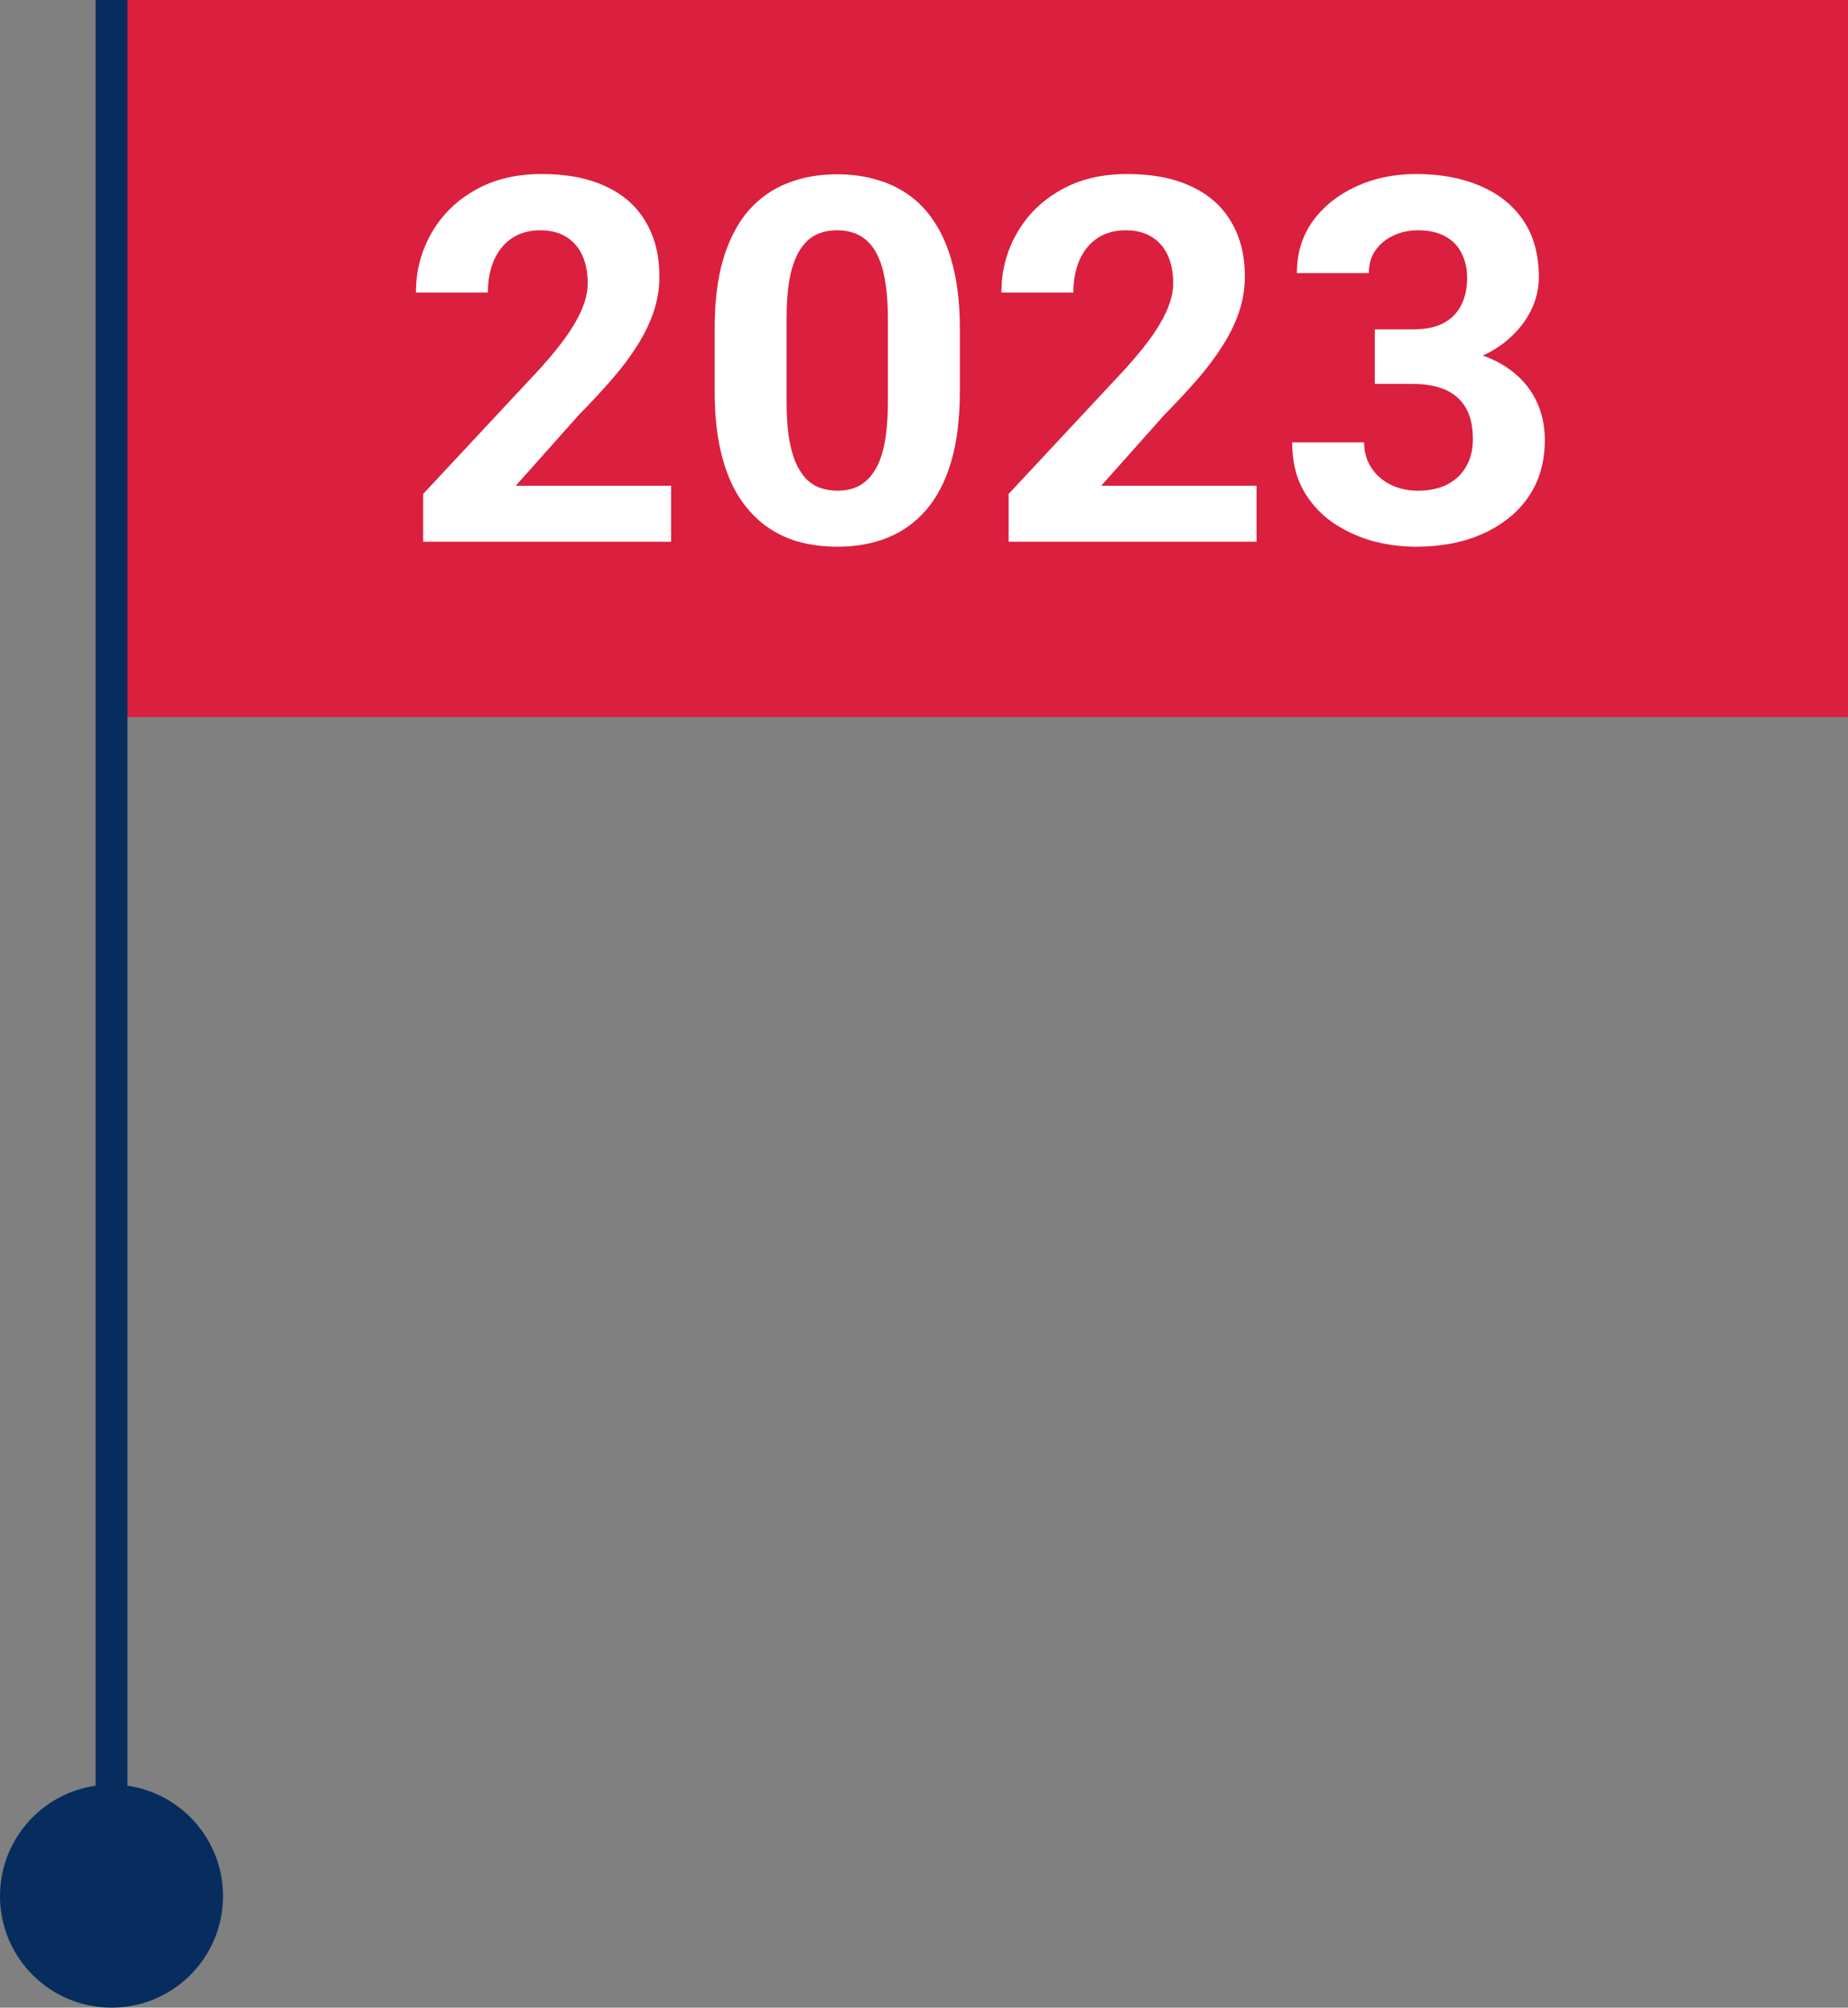 <?xml version="1.0" encoding="UTF-8"?> <svg xmlns="http://www.w3.org/2000/svg" width="116" height="126" viewBox="0 0 116 126" fill="none"><rect x="0" y="0" width="116" height="126" fill="#808080" stroke="none"/><circle cx="7" cy="119" r="7" fill="#072D5E"></circle><rect width="109" height="45" transform="matrix(-1 0 0 1 116 0)" fill="#DB1F3F"></rect><path d="M42.125 30.484V34H26.562V31L33.922 23.109C34.661 22.287 35.245 21.562 35.672 20.938C36.099 20.302 36.406 19.734 36.594 19.234C36.792 18.724 36.891 18.24 36.891 17.781C36.891 17.094 36.776 16.505 36.547 16.016C36.318 15.516 35.979 15.13 35.531 14.859C35.094 14.588 34.552 14.453 33.906 14.453C33.219 14.453 32.625 14.62 32.125 14.953C31.635 15.287 31.26 15.75 31 16.344C30.75 16.938 30.625 17.609 30.625 18.359H26.109C26.109 17.005 26.432 15.766 27.078 14.641C27.724 13.505 28.635 12.604 29.812 11.938C30.99 11.26 32.385 10.922 34 10.922C35.594 10.922 36.938 11.182 38.031 11.703C39.135 12.213 39.969 12.953 40.531 13.922C41.104 14.88 41.391 16.026 41.391 17.359C41.391 18.109 41.271 18.844 41.031 19.562C40.792 20.271 40.448 20.979 40 21.688C39.562 22.385 39.031 23.094 38.406 23.812C37.781 24.531 37.089 25.276 36.328 26.047L32.375 30.484H42.125ZM60.25 20.625V24.562C60.25 26.271 60.068 27.745 59.703 28.984C59.339 30.213 58.812 31.224 58.125 32.016C57.448 32.797 56.641 33.375 55.703 33.75C54.766 34.125 53.724 34.312 52.578 34.312C51.661 34.312 50.807 34.198 50.016 33.969C49.224 33.729 48.51 33.359 47.875 32.859C47.25 32.359 46.708 31.729 46.25 30.969C45.802 30.198 45.458 29.281 45.219 28.219C44.979 27.156 44.859 25.938 44.859 24.562V20.625C44.859 18.917 45.042 17.453 45.406 16.234C45.781 15.005 46.307 14 46.984 13.219C47.672 12.438 48.484 11.865 49.422 11.5C50.359 11.125 51.401 10.938 52.547 10.938C53.464 10.938 54.312 11.057 55.094 11.297C55.885 11.526 56.599 11.885 57.234 12.375C57.87 12.865 58.411 13.495 58.859 14.266C59.307 15.026 59.651 15.938 59.891 17C60.13 18.052 60.25 19.26 60.25 20.625ZM55.734 25.156V20.016C55.734 19.193 55.688 18.474 55.594 17.859C55.51 17.245 55.38 16.724 55.203 16.297C55.026 15.859 54.807 15.505 54.547 15.234C54.286 14.963 53.99 14.766 53.656 14.641C53.323 14.516 52.953 14.453 52.547 14.453C52.036 14.453 51.583 14.552 51.188 14.75C50.802 14.948 50.474 15.266 50.203 15.703C49.932 16.13 49.724 16.703 49.578 17.422C49.443 18.13 49.375 18.995 49.375 20.016V25.156C49.375 25.979 49.417 26.703 49.5 27.328C49.594 27.953 49.729 28.49 49.906 28.938C50.094 29.375 50.312 29.734 50.562 30.016C50.823 30.287 51.12 30.484 51.453 30.609C51.797 30.734 52.172 30.797 52.578 30.797C53.078 30.797 53.521 30.698 53.906 30.5C54.302 30.292 54.635 29.969 54.906 29.531C55.188 29.083 55.396 28.5 55.531 27.781C55.667 27.062 55.734 26.188 55.734 25.156ZM78.875 30.484V34H63.312V31L70.672 23.109C71.412 22.287 71.995 21.562 72.422 20.938C72.849 20.302 73.156 19.734 73.344 19.234C73.542 18.724 73.641 18.24 73.641 17.781C73.641 17.094 73.526 16.505 73.297 16.016C73.068 15.516 72.729 15.13 72.281 14.859C71.844 14.588 71.302 14.453 70.656 14.453C69.969 14.453 69.375 14.62 68.875 14.953C68.385 15.287 68.01 15.75 67.75 16.344C67.5 16.938 67.375 17.609 67.375 18.359H62.859C62.859 17.005 63.182 15.766 63.828 14.641C64.474 13.505 65.385 12.604 66.562 11.938C67.74 11.26 69.135 10.922 70.75 10.922C72.344 10.922 73.688 11.182 74.781 11.703C75.885 12.213 76.719 12.953 77.281 13.922C77.854 14.88 78.141 16.026 78.141 17.359C78.141 18.109 78.021 18.844 77.781 19.562C77.542 20.271 77.198 20.979 76.75 21.688C76.312 22.385 75.781 23.094 75.156 23.812C74.531 24.531 73.838 25.276 73.078 26.047L69.125 30.484H78.875ZM86.297 20.672H88.703C89.474 20.672 90.109 20.542 90.609 20.281C91.109 20.01 91.479 19.635 91.719 19.156C91.969 18.667 92.094 18.099 92.094 17.453C92.094 16.87 91.979 16.354 91.75 15.906C91.531 15.448 91.193 15.094 90.734 14.844C90.276 14.583 89.698 14.453 89 14.453C88.448 14.453 87.938 14.562 87.469 14.781C87 15 86.625 15.307 86.344 15.703C86.062 16.099 85.922 16.578 85.922 17.141H81.406C81.406 15.891 81.74 14.802 82.406 13.875C83.083 12.948 83.99 12.224 85.125 11.703C86.26 11.182 87.51 10.922 88.875 10.922C90.417 10.922 91.766 11.172 92.922 11.672C94.078 12.162 94.979 12.885 95.625 13.844C96.271 14.802 96.594 15.99 96.594 17.406C96.594 18.125 96.427 18.823 96.094 19.5C95.76 20.167 95.281 20.771 94.656 21.312C94.042 21.844 93.292 22.271 92.406 22.594C91.521 22.906 90.526 23.062 89.422 23.062H86.297V20.672ZM86.297 24.094V21.766H89.422C90.662 21.766 91.75 21.906 92.688 22.188C93.625 22.469 94.412 22.875 95.047 23.406C95.682 23.927 96.162 24.547 96.484 25.266C96.807 25.974 96.969 26.76 96.969 27.625C96.969 28.688 96.766 29.635 96.359 30.469C95.953 31.292 95.38 31.99 94.641 32.562C93.912 33.135 93.057 33.573 92.078 33.875C91.099 34.167 90.031 34.312 88.875 34.312C87.917 34.312 86.974 34.182 86.047 33.922C85.13 33.651 84.297 33.25 83.547 32.719C82.807 32.177 82.213 31.5 81.766 30.688C81.328 29.865 81.109 28.891 81.109 27.766H85.625C85.625 28.349 85.771 28.87 86.062 29.328C86.354 29.787 86.755 30.146 87.266 30.406C87.787 30.667 88.365 30.797 89 30.797C89.719 30.797 90.333 30.667 90.844 30.406C91.365 30.135 91.76 29.76 92.031 29.281C92.312 28.792 92.453 28.224 92.453 27.578C92.453 26.745 92.302 26.078 92 25.578C91.698 25.068 91.266 24.693 90.703 24.453C90.141 24.213 89.474 24.094 88.703 24.094H86.297Z" fill="white"></path><path d="M7 120V0" stroke="#072D5E" stroke-width="2"></path></svg> 